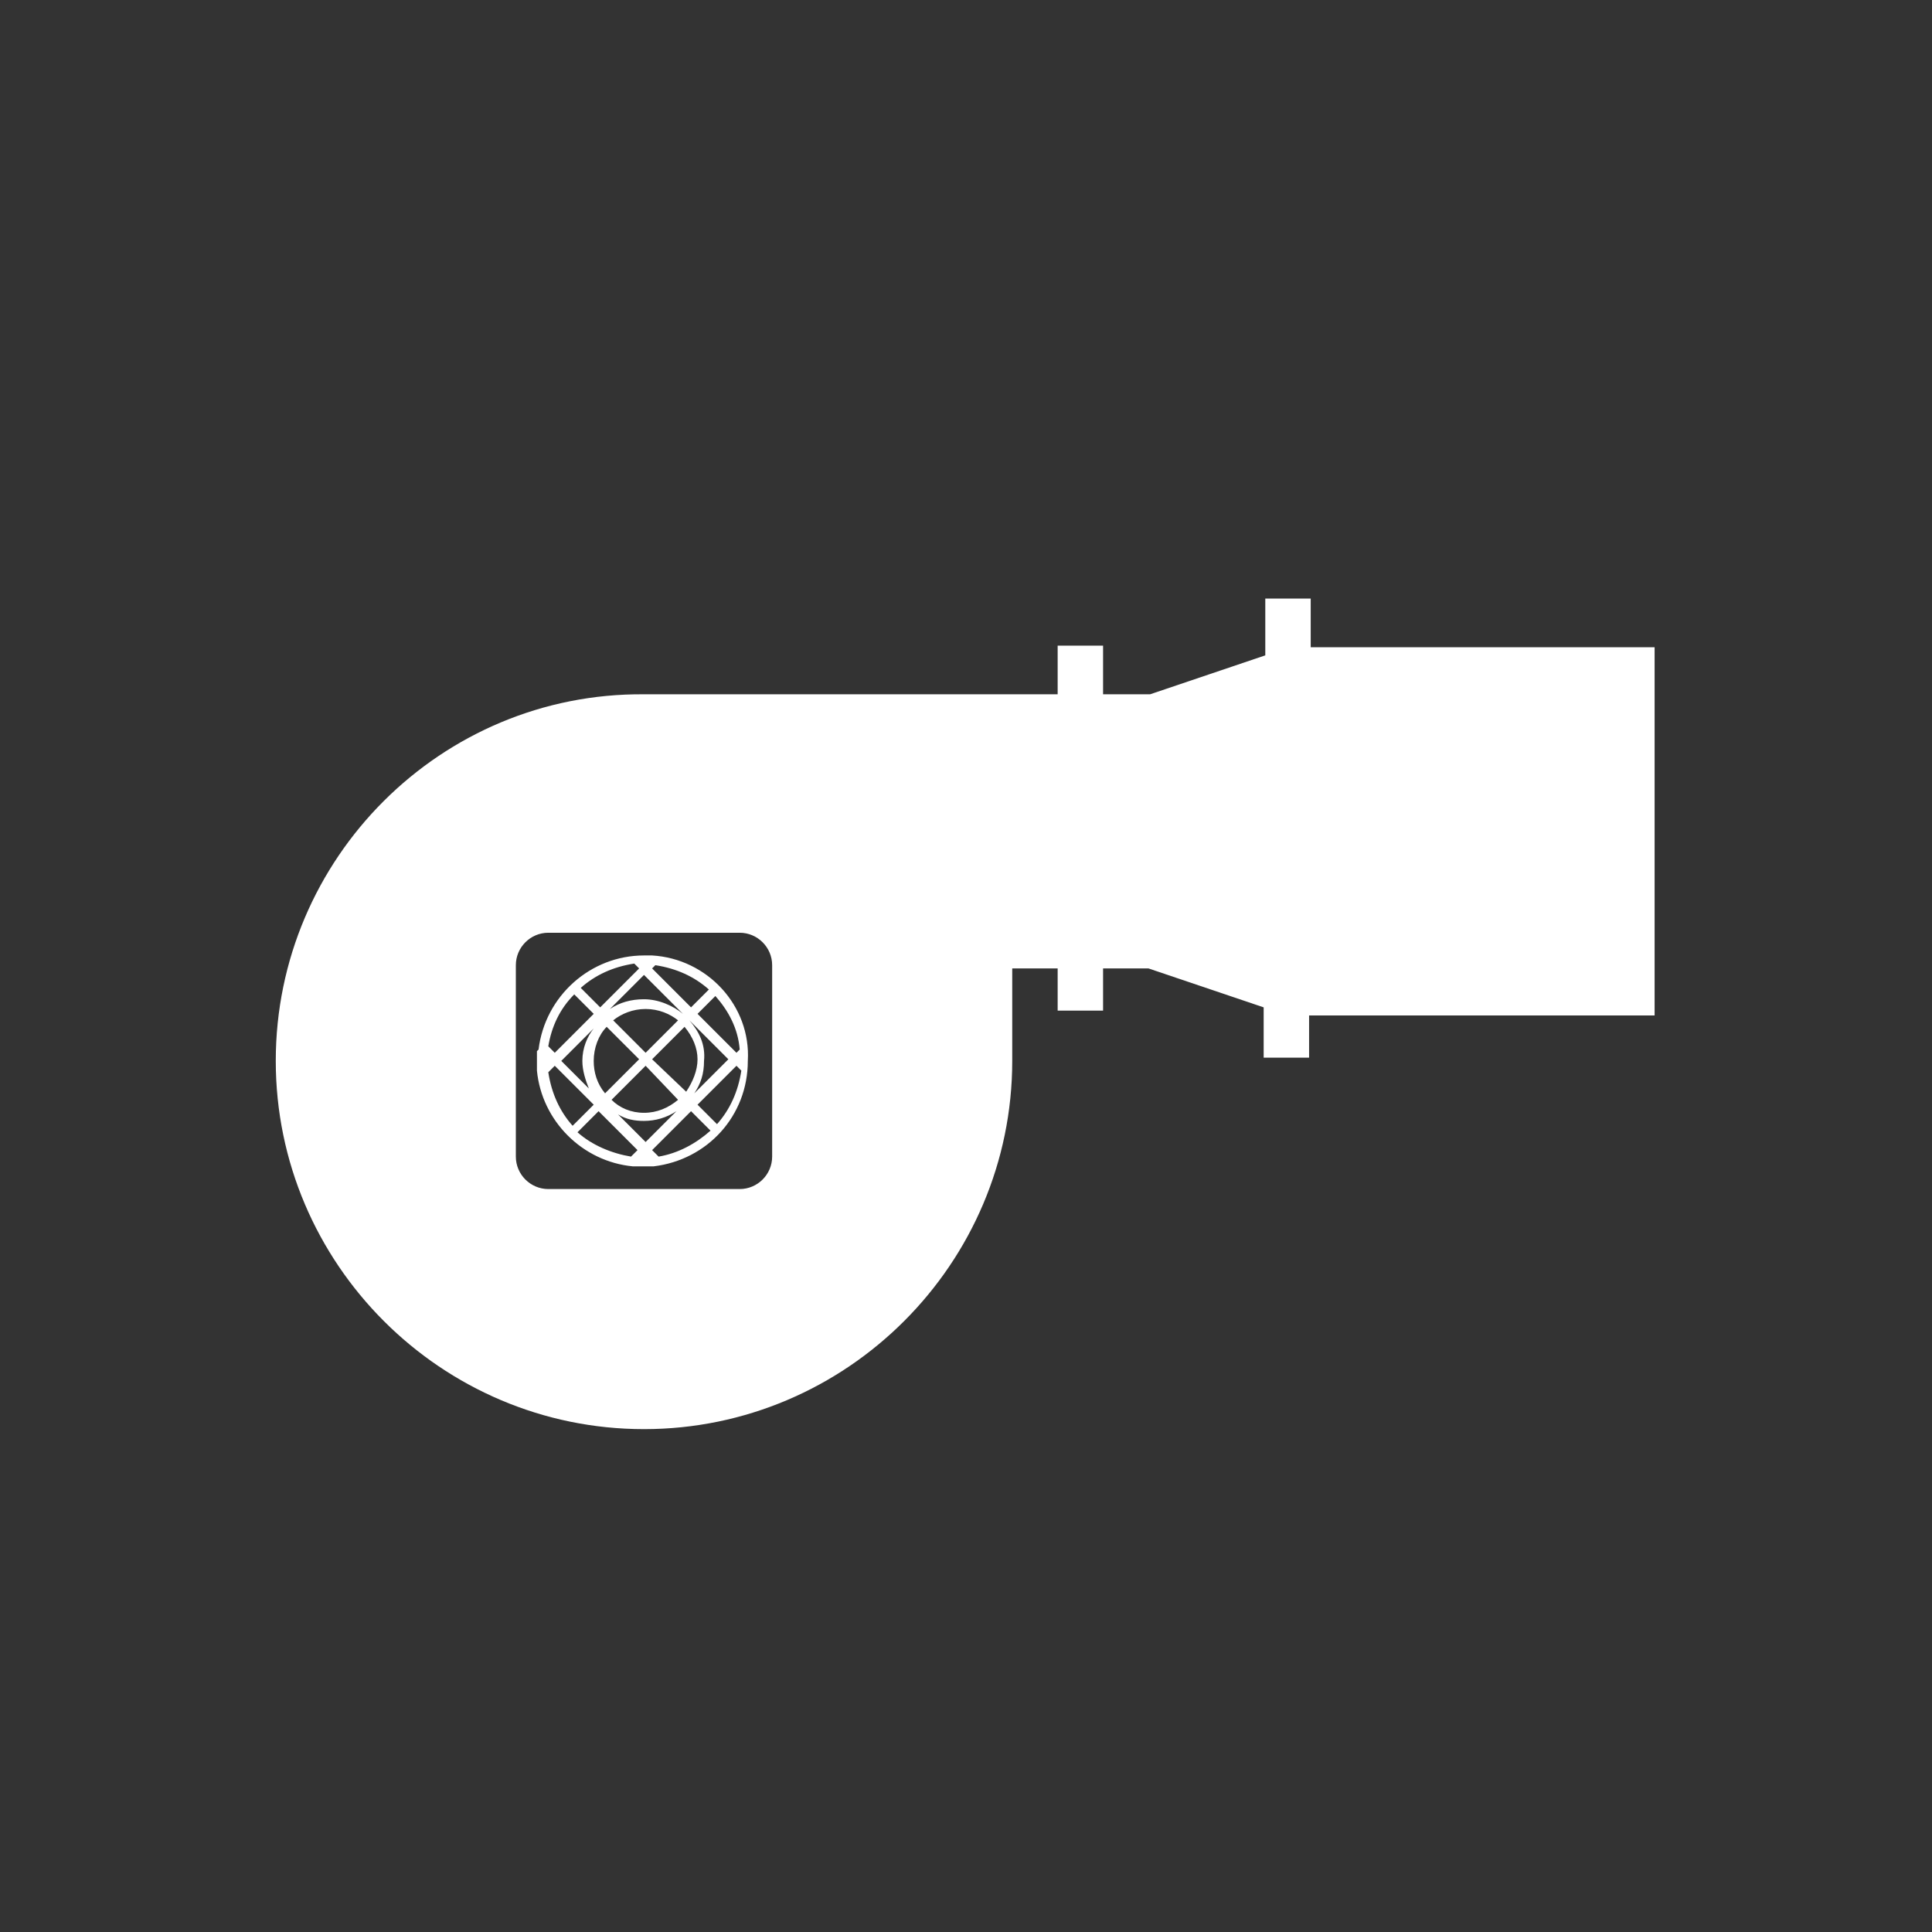 <?xml version="1.0" encoding="utf-8"?>
<!-- Generator: Adobe Illustrator 21.0.2, SVG Export Plug-In . SVG Version: 6.00 Build 0)  -->
<svg version="1.1" xmlns="http://www.w3.org/2000/svg" xmlns:xlink="http://www.w3.org/1999/xlink" x="0px" y="0px"
	 viewBox="0 0 119.1 119.1" style="enable-background:new 0 0 119.1 119.1;" xml:space="preserve">
<rect x="0" y="0" width="119.1" height="119.1" fill="#333333" stroke="none"/>
<style type="text/css">
	.st0{display:none;}
	.st1{display:inline;fill:#0072BB;}
	.st2{fill:#FFFFFF;}
	.st3{fill:none;}
	.st4{fill:#0072BB;}
	.st5{display:inline;fill:none;stroke:#FFFFFF;stroke-width:0.1;stroke-miterlimit:10;}
	.st6{display:inline;fill:none;}
	.st7{display:inline;fill:none;stroke:#FFFFFF;stroke-width:0.5;stroke-miterlimit:10;}
</style>
<g id="background" class="st0">
	<rect y="0" class="st1" width="119.1" height="119.1"/>
</g>
<g id="icon">
	<g>
		<path class="st2" d="M80.8,39.9v-3H78v3.5l-7.1,2.4H68v-3h-2.8v3l-25.5,0C27.2,42.7,17,52.9,17,65.4c0,12.5,10.2,22.7,22.7,22.7
			s22.7-10.2,22.7-22.7v-5.7h2.8v2.6H68v-2.6h2.8l7.1,2.4v3.1h2.8v-2.6H102V39.9H80.8z M47.6,71.3c0,1.1-0.9,2-2,2H33.8
			c-1.1,0-2-0.9-2-2V59.5c0-1.1,0.9-2,2-2h11.8c1.1,0,2,0.9,2,2V71.3z"/>
		<path class="st3" d="M41.7,68.6c-0.6,0.4-1.2,0.6-2,0.6c-0.6,0-1.2-0.2-1.7-0.4l1.7,1.7L41.7,68.6z"/>
		<path class="st3" d="M36.3,67c-0.2-0.5-0.4-1.1-0.4-1.7c0-0.8,0.2-1.5,0.6-2.1l-2,2L36.3,67z"/>
		<path class="st3" d="M43,62.5l2.4,2.4l0.3-0.3c-0.2-1.2-0.7-2.4-1.5-3.3L43,62.5z"/>
		<path class="st3" d="M40.2,70.9l0.4,0.4c1.2-0.2,2.3-0.7,3.2-1.6l-1.2-1.2L40.2,70.9z"/>
		<path class="st3" d="M43,68.1l1.2,1.2c0.8-0.9,1.3-2.1,1.5-3.3l-0.3-0.3L43,68.1z"/>
		<path class="st3" d="M39.8,60.1l-2.1,2.1c0.6-0.4,1.3-0.6,2.1-0.6c0.9,0,1.8,0.4,2.4,0.9l0,0L39.8,60.1z"/>
		<path class="st3" d="M45,65.3l-2.4-2.4l0,0c0.6,0.7,0.9,1.5,0.9,2.5c0,0.7-0.2,1.4-0.6,2L45,65.3z"/>
		<path class="st3" d="M42.1,63.3l-2,2l2,2c0.4-0.5,0.7-1.2,0.7-2C42.9,64.6,42.6,63.9,42.1,63.3z"/>
		<path class="st3" d="M39.4,59.7l-0.3-0.3c-1.3,0.1-2.4,0.7-3.3,1.5l1.2,1.2L39.4,59.7z"/>
		<path class="st3" d="M39.7,68.6c0.8,0,1.6-0.3,2.1-0.8l-2.1-2.1l-2.1,2.1C38.2,68.3,38.9,68.6,39.7,68.6z"/>
		<path class="st3" d="M37.3,67.4l2.1-2.1l-2-2c-0.5,0.6-0.8,1.3-0.8,2.1C36.5,66.2,36.8,66.9,37.3,67.4z"/>
		<path class="st3" d="M36.6,62.5l-1.2-1.2c-0.8,0.9-1.4,2-1.6,3.2l0.4,0.4L36.6,62.5z"/>
		<path class="st3" d="M39.7,62.2c-0.7,0-1.4,0.3-2,0.7l2,2l2-2C41.2,62.5,40.5,62.2,39.7,62.2z"/>
		<path class="st4" d="M33.7,65.2c0,0,0,0.1,0,0.1L33.7,65.2L33.7,65.2z"/>
		<path class="st3" d="M36.6,68.1l-2.4-2.4l-0.4,0.4c0.2,1.3,0.7,2.4,1.5,3.3L36.6,68.1z"/>
		<path class="st4" d="M39.7,71.4C39.7,71.4,39.7,71.4,39.7,71.4c0.1,0,0.1,0,0.2,0L39.7,71.4L39.7,71.4z"/>
		<path class="st3" d="M45.6,57.5H33.8c-1.1,0-2,0.9-2,2v11.8c0,1.1,0.9,2,2,2h11.8c1.1,0,2-0.9,2-2V59.5
			C47.6,58.4,46.7,57.5,45.6,57.5z M40.4,71.9L40.4,71.9L40.4,71.9c-0.3,0-0.5,0-0.7,0c-0.2,0-0.4,0-0.6,0l0,0l0,0
			c-3.1-0.3-5.6-2.8-5.9-5.9l0,0l0,0c0-0.2,0-0.3,0-0.5c0-0.2,0-0.5,0-0.7l0,0l0.1-0.1c0.4-3.2,3.2-5.8,6.5-5.8c0.2,0,0.3,0,0.5,0
			l0,0l0,0c3.4,0.3,6,3.1,6,6.5C46.3,68.7,43.7,71.5,40.4,71.9z"/>
		<path class="st3" d="M37,68.5l-1.3,1.3c0.9,0.8,2,1.4,3.3,1.5l0.4-0.4L37,68.5z"/>
		<path class="st3" d="M42.6,62.1l1.1-1.1c-0.9-0.8-2-1.3-3.3-1.5l-0.3,0.3L42.6,62.1z"/>
		<path class="st2" d="M40.2,58.9L40.2,58.9L40.2,58.9c-0.2,0-0.4,0-0.5,0c-3.3,0-6.1,2.5-6.5,5.8l-0.1,0.1l0,0c0,0.2,0,0.5,0,0.7
			c0,0.2,0,0.3,0,0.5l0,0l0,0c0.3,3.1,2.8,5.6,5.9,5.9l0,0l0,0c0.2,0,0.4,0,0.6,0c0.2,0,0.5,0,0.7,0l0,0l0,0
			c3.3-0.4,5.8-3.1,5.8-6.5C46.3,62,43.6,59.1,40.2,58.9z M40.4,59.5c1.3,0.2,2.4,0.7,3.3,1.5l-1.1,1.1l-2.4-2.4L40.4,59.5z
			 M37.8,62.9c0.5-0.4,1.2-0.7,2-0.7c0.8,0,1.5,0.3,2,0.7l-2,2L37.8,62.9z M41.8,67.8c-0.6,0.5-1.3,0.8-2.1,0.8
			c-0.8,0-1.5-0.3-2-0.8l2.1-2.1L41.8,67.8z M39.7,61.6c-0.8,0-1.5,0.2-2.1,0.6l2.1-2.1l2.4,2.4l0,0C41.5,62,40.6,61.6,39.7,61.6z
			 M39.4,65.3l-2.1,2.1c-0.5-0.6-0.7-1.3-0.7-2c0-0.8,0.3-1.6,0.8-2.1L39.4,65.3z M35.9,65.4c0,0.6,0.2,1.2,0.4,1.7l-1.7-1.7l2-2
			C36.2,63.9,35.9,64.6,35.9,65.4z M39.7,69.1c0.7,0,1.4-0.2,2-0.6l-1.9,1.9l-1.7-1.7C38.6,69,39.1,69.1,39.7,69.1z M40.2,65.3l2-2
			c0.5,0.6,0.8,1.3,0.8,2c0,0.7-0.3,1.4-0.7,2L40.2,65.3z M42.5,62.9L42.5,62.9l2.4,2.4l-2.1,2.1c0.4-0.6,0.6-1.2,0.6-2
			C43.5,64.4,43.1,63.6,42.5,62.9z M39.1,59.4l0.3,0.3L37,62.1l-1.2-1.2C36.7,60.1,37.8,59.6,39.1,59.4z M35.4,61.3l1.2,1.2
			l-2.4,2.4l-0.4-0.4C34,63.3,34.5,62.2,35.4,61.3z M33.7,65.2L33.7,65.2l0,0.1C33.7,65.3,33.7,65.3,33.7,65.2z M34.2,65.7l2.4,2.4
			l-1.3,1.3c-0.8-0.9-1.3-2-1.5-3.3L34.2,65.7z M38.9,71.3c-1.2-0.2-2.4-0.7-3.3-1.5l1.3-1.3l2.4,2.4L38.9,71.3z M39.7,71.4
			C39.7,71.4,39.7,71.4,39.7,71.4L39.7,71.4l0.2,0C39.8,71.4,39.8,71.4,39.7,71.4z M40.6,71.3l-0.4-0.4l2.4-2.4l1.2,1.2
			C42.9,70.5,41.8,71.1,40.6,71.3z M44.2,69.3L43,68.1l2.4-2.4l0.3,0.3C45.5,67.3,45,68.4,44.2,69.3z M45.4,64.9L43,62.5l1.1-1.1
			c0.8,0.9,1.4,2,1.5,3.3L45.4,64.9z"/>
	</g>
</g>
<g id="grid" class="st0">
	<line class="st5" x1="0" y1="0" x2="0" y2="119.1"/>
	<line class="st5" x1="2.8" y1="0" x2="2.8" y2="119.1"/>
	<line class="st5" x1="5.7" y1="0" x2="5.7" y2="119.1"/>
	<line class="st5" x1="8.5" y1="0" x2="8.5" y2="119.1"/>
	<line class="st5" x1="11.3" y1="0" x2="11.3" y2="119.1"/>
	<line class="st5" x1="14.2" y1="0" x2="14.2" y2="119.1"/>
	<line class="st5" x1="17" y1="0" x2="17" y2="119.1"/>
	<line class="st5" x1="19.8" y1="0" x2="19.8" y2="119.1"/>
	<line class="st5" x1="22.7" y1="0" x2="22.7" y2="119.1"/>
	<line class="st5" x1="25.5" y1="0" x2="25.5" y2="119.1"/>
	<line class="st5" x1="28.3" y1="0" x2="28.3" y2="119.1"/>
	<line class="st5" x1="31.2" y1="0" x2="31.2" y2="119.1"/>
	<line class="st5" x1="34" y1="0" x2="34" y2="119.1"/>
	<line class="st5" x1="36.9" y1="0" x2="36.9" y2="119.1"/>
	<line class="st5" x1="39.7" y1="0" x2="39.7" y2="119.1"/>
	<line class="st5" x1="42.5" y1="0" x2="42.5" y2="119.1"/>
	<line class="st5" x1="45.4" y1="0" x2="45.4" y2="119.1"/>
	<line class="st5" x1="48.2" y1="0" x2="48.2" y2="119.1"/>
	<line class="st5" x1="51" y1="0" x2="51" y2="119.1"/>
	<line class="st5" x1="53.9" y1="0" x2="53.9" y2="119.1"/>
	<line class="st5" x1="56.7" y1="0" x2="56.7" y2="119.1"/>
	<line class="st5" x1="59.5" y1="0" x2="59.5" y2="119.1"/>
	<line class="st5" x1="62.4" y1="0" x2="62.4" y2="119.1"/>
	<line class="st5" x1="65.2" y1="0" x2="65.2" y2="119.1"/>
	<line class="st5" x1="68" y1="0" x2="68" y2="119.1"/>
	<line class="st5" x1="70.9" y1="0" x2="70.9" y2="119.1"/>
	<line class="st5" x1="73.7" y1="0" x2="73.7" y2="119.1"/>
	<line class="st5" x1="76.5" y1="0" x2="76.5" y2="119.1"/>
	<line class="st5" x1="79.4" y1="0" x2="79.4" y2="119.1"/>
	<line class="st5" x1="82.2" y1="0" x2="82.2" y2="119.1"/>
	<line class="st5" x1="85" y1="0" x2="85" y2="119.1"/>
	<line class="st5" x1="87.9" y1="0" x2="87.9" y2="119.1"/>
	<line class="st5" x1="90.7" y1="0" x2="90.7" y2="119.1"/>
	<line class="st5" x1="93.5" y1="0" x2="93.5" y2="119.1"/>
	<line class="st5" x1="96.4" y1="0" x2="96.4" y2="119.1"/>
	<line class="st5" x1="99.2" y1="0" x2="99.2" y2="119.1"/>
	<line class="st5" x1="102" y1="0" x2="102" y2="119.1"/>
	<line class="st5" x1="104.9" y1="0" x2="104.9" y2="119.1"/>
	<line class="st5" x1="107.7" y1="0" x2="107.7" y2="119.1"/>
	<line class="st5" x1="110.6" y1="0" x2="110.6" y2="119.1"/>
	<line class="st5" x1="113.4" y1="0" x2="113.4" y2="119.1"/>
	<line class="st5" x1="116.2" y1="0" x2="116.2" y2="119.1"/>
	<line class="st5" x1="119.1" y1="0" x2="119.1" y2="119.1"/>
	<rect class="st6" width="119.1" height="119.1"/>
	<line class="st5" x1="0" y1="0" x2="0" y2="119.1"/>
	<line class="st5" x1="2.8" y1="0" x2="2.8" y2="119.1"/>
	<line class="st5" x1="5.7" y1="0" x2="5.7" y2="119.1"/>
	<line class="st5" x1="8.5" y1="0" x2="8.5" y2="119.1"/>
	<line class="st7" x1="11.3" y1="0" x2="11.3" y2="119.1"/>
	<line class="st5" x1="14.2" y1="0" x2="14.2" y2="119.1"/>
	<line class="st5" x1="17" y1="0" x2="17" y2="119.1"/>
	<line class="st5" x1="19.8" y1="0" x2="19.8" y2="119.1"/>
	<line class="st5" x1="22.7" y1="0" x2="22.7" y2="119.1"/>
	<line class="st5" x1="25.5" y1="0" x2="25.5" y2="119.1"/>
	<line class="st5" x1="28.3" y1="0" x2="28.3" y2="119.1"/>
	<line class="st5" x1="31.2" y1="0" x2="31.2" y2="119.1"/>
	<line class="st5" x1="34" y1="0" x2="34" y2="119.1"/>
	<line class="st5" x1="36.9" y1="0" x2="36.9" y2="119.1"/>
	<line class="st5" x1="39.7" y1="0" x2="39.7" y2="119.1"/>
	<line class="st5" x1="42.5" y1="0" x2="42.5" y2="119.1"/>
	<line class="st5" x1="45.4" y1="0" x2="45.4" y2="119.1"/>
	<line class="st5" x1="48.2" y1="0" x2="48.2" y2="119.1"/>
	<line class="st5" x1="51" y1="0" x2="51" y2="119.1"/>
	<line class="st5" x1="53.9" y1="0" x2="53.9" y2="119.1"/>
	<line class="st5" x1="56.7" y1="0" x2="56.7" y2="119.1"/>
	<line class="st5" x1="59.5" y1="0" x2="59.5" y2="119.1"/>
	<line class="st5" x1="62.4" y1="0" x2="62.4" y2="119.1"/>
	<line class="st5" x1="65.2" y1="0" x2="65.2" y2="119.1"/>
	<line class="st5" x1="68" y1="0" x2="68" y2="119.1"/>
	<line class="st5" x1="70.9" y1="0" x2="70.9" y2="119.1"/>
	<line class="st5" x1="73.7" y1="0" x2="73.7" y2="119.1"/>
	<line class="st5" x1="76.5" y1="0" x2="76.5" y2="119.1"/>
	<line class="st5" x1="79.4" y1="0" x2="79.4" y2="119.1"/>
	<line class="st5" x1="82.2" y1="0" x2="82.2" y2="119.1"/>
	<line class="st5" x1="85" y1="0" x2="85" y2="119.1"/>
	<line class="st5" x1="87.9" y1="0" x2="87.9" y2="119.1"/>
	<line class="st5" x1="90.7" y1="0" x2="90.7" y2="119.1"/>
	<line class="st5" x1="93.5" y1="0" x2="93.5" y2="119.1"/>
	<line class="st5" x1="96.4" y1="0" x2="96.4" y2="119.1"/>
	<line class="st5" x1="99.2" y1="0" x2="99.2" y2="119.1"/>
	<line class="st5" x1="102" y1="0" x2="102" y2="119.1"/>
	<line class="st5" x1="104.9" y1="0" x2="104.9" y2="119.1"/>
	<line class="st7" x1="107.7" y1="0" x2="107.7" y2="119.1"/>
	<line class="st5" x1="110.6" y1="0" x2="110.6" y2="119.1"/>
	<line class="st5" x1="113.4" y1="0" x2="113.4" y2="119.1"/>
	<line class="st5" x1="116.2" y1="0" x2="116.2" y2="119.1"/>
	<line class="st5" x1="119.1" y1="0" x2="119.1" y2="119.1"/>
	<line class="st5" x1="119.1" y1="0" x2="0" y2="0"/>
	<line class="st5" x1="119.1" y1="2.8" x2="0" y2="2.8"/>
	<line class="st5" x1="119.1" y1="5.7" x2="0" y2="5.7"/>
	<line class="st5" x1="119.1" y1="8.5" x2="0" y2="8.5"/>
	<line class="st5" x1="119.1" y1="11.3" x2="0" y2="11.3"/>
	<line class="st5" x1="119.1" y1="14.2" x2="0" y2="14.2"/>
	<line class="st5" x1="119.1" y1="17" x2="0" y2="17"/>
	<line class="st5" x1="119.1" y1="19.8" x2="0" y2="19.8"/>
	<line class="st5" x1="119.1" y1="22.7" x2="0" y2="22.7"/>
	<line class="st5" x1="119.1" y1="25.5" x2="0" y2="25.5"/>
	<line class="st5" x1="119.1" y1="28.3" x2="0" y2="28.3"/>
	<line class="st5" x1="119.1" y1="31.2" x2="0" y2="31.2"/>
	<line class="st5" x1="119.1" y1="34" x2="0" y2="34"/>
	<line class="st5" x1="119.1" y1="36.9" x2="0" y2="36.9"/>
	<line class="st5" x1="119.1" y1="39.7" x2="0" y2="39.7"/>
	<line class="st5" x1="119.1" y1="42.5" x2="0" y2="42.5"/>
	<line class="st5" x1="119.1" y1="45.4" x2="0" y2="45.4"/>
	<line class="st5" x1="119.1" y1="48.2" x2="0" y2="48.2"/>
	<line class="st5" x1="119.1" y1="51" x2="0" y2="51"/>
	<line class="st5" x1="119.1" y1="53.9" x2="0" y2="53.9"/>
	<line class="st5" x1="119.1" y1="56.7" x2="0" y2="56.7"/>
	<line class="st5" x1="119.1" y1="59.5" x2="0" y2="59.5"/>
	<line class="st5" x1="119.1" y1="62.4" x2="0" y2="62.4"/>
	<line class="st5" x1="119.1" y1="65.2" x2="0" y2="65.2"/>
	<line class="st5" x1="119.1" y1="68" x2="0" y2="68"/>
	<line class="st5" x1="119.1" y1="70.9" x2="0" y2="70.9"/>
	<line class="st5" x1="119.1" y1="73.7" x2="0" y2="73.7"/>
	<line class="st5" x1="119.1" y1="76.5" x2="0" y2="76.5"/>
	<line class="st5" x1="119.1" y1="79.4" x2="0" y2="79.4"/>
	<line class="st5" x1="119.1" y1="82.2" x2="0" y2="82.2"/>
	<line class="st5" x1="119.1" y1="85" x2="0" y2="85"/>
	<line class="st5" x1="119.1" y1="87.9" x2="0" y2="87.9"/>
	<line class="st5" x1="119.1" y1="90.7" x2="0" y2="90.7"/>
	<line class="st5" x1="119.1" y1="93.5" x2="0" y2="93.5"/>
	<line class="st5" x1="119.1" y1="96.4" x2="0" y2="96.4"/>
	<line class="st5" x1="119.1" y1="99.2" x2="0" y2="99.2"/>
	<line class="st5" x1="119.1" y1="102" x2="0" y2="102"/>
	<line class="st5" x1="119.1" y1="104.9" x2="0" y2="104.9"/>
	<line class="st5" x1="119.1" y1="107.7" x2="0" y2="107.7"/>
	<line class="st5" x1="119.1" y1="110.6" x2="0" y2="110.6"/>
	<line class="st5" x1="119.1" y1="113.4" x2="0" y2="113.4"/>
	<line class="st5" x1="119.1" y1="116.2" x2="0" y2="116.2"/>
	<line class="st5" x1="119.1" y1="119.1" x2="0" y2="119.1"/>
	<rect x="0" y="0" class="st6" width="119.1" height="119.1"/>
	<line class="st5" x1="119.1" y1="0" x2="0" y2="0"/>
	<line class="st5" x1="119.1" y1="2.8" x2="0" y2="2.8"/>
	<line class="st5" x1="119.1" y1="5.7" x2="0" y2="5.7"/>
	<line class="st5" x1="119.1" y1="8.5" x2="0" y2="8.5"/>
	<line class="st7" x1="119.1" y1="11.3" x2="0" y2="11.3"/>
	<line class="st5" x1="119.1" y1="14.2" x2="0" y2="14.2"/>
	<line class="st5" x1="119.1" y1="17" x2="0" y2="17"/>
	<line class="st5" x1="119.1" y1="19.8" x2="0" y2="19.8"/>
	<line class="st5" x1="119.1" y1="22.7" x2="0" y2="22.7"/>
	<line class="st5" x1="119.1" y1="25.5" x2="0" y2="25.5"/>
	<line class="st5" x1="119.1" y1="28.3" x2="0" y2="28.3"/>
	<line class="st5" x1="119.1" y1="31.2" x2="0" y2="31.2"/>
	<line class="st5" x1="119.1" y1="34" x2="0" y2="34"/>
	<line class="st5" x1="119.1" y1="36.9" x2="0" y2="36.9"/>
	<line class="st5" x1="119.1" y1="39.7" x2="0" y2="39.7"/>
	<line class="st5" x1="119.1" y1="42.5" x2="0" y2="42.5"/>
	<line class="st5" x1="119.1" y1="45.4" x2="0" y2="45.4"/>
	<line class="st5" x1="119.1" y1="48.2" x2="0" y2="48.2"/>
	<line class="st5" x1="119.1" y1="51" x2="0" y2="51"/>
	<line class="st5" x1="119.1" y1="53.9" x2="0" y2="53.9"/>
	<line class="st5" x1="119.1" y1="56.7" x2="0" y2="56.7"/>
	<line class="st5" x1="119.1" y1="59.5" x2="0" y2="59.5"/>
	<line class="st5" x1="119.1" y1="62.4" x2="0" y2="62.4"/>
	<line class="st5" x1="119.1" y1="65.2" x2="0" y2="65.2"/>
	<line class="st5" x1="119.1" y1="68" x2="0" y2="68"/>
	<line class="st5" x1="119.1" y1="70.9" x2="0" y2="70.9"/>
	<line class="st5" x1="119.1" y1="73.7" x2="0" y2="73.7"/>
	<line class="st5" x1="119.1" y1="76.5" x2="0" y2="76.5"/>
	<line class="st5" x1="119.1" y1="79.4" x2="0" y2="79.4"/>
	<line class="st5" x1="119.1" y1="82.2" x2="0" y2="82.2"/>
	<line class="st5" x1="119.1" y1="85" x2="0" y2="85"/>
	<line class="st5" x1="119.1" y1="87.9" x2="0" y2="87.9"/>
	<line class="st5" x1="119.1" y1="90.7" x2="0" y2="90.7"/>
	<line class="st5" x1="119.1" y1="93.5" x2="0" y2="93.5"/>
	<line class="st5" x1="119.1" y1="96.4" x2="0" y2="96.4"/>
	<line class="st5" x1="119.1" y1="99.2" x2="0" y2="99.2"/>
	<line class="st5" x1="119.1" y1="102" x2="0" y2="102"/>
	<line class="st5" x1="119.1" y1="104.9" x2="0" y2="104.9"/>
	<line class="st7" x1="119.1" y1="107.7" x2="0" y2="107.7"/>
	<line class="st5" x1="119.1" y1="110.6" x2="0" y2="110.6"/>
	<line class="st5" x1="119.1" y1="113.4" x2="0" y2="113.4"/>
	<line class="st5" x1="119.1" y1="116.2" x2="0" y2="116.2"/>
	<line class="st5" x1="119.1" y1="119.1" x2="0" y2="119.1"/>
</g>
</svg>

